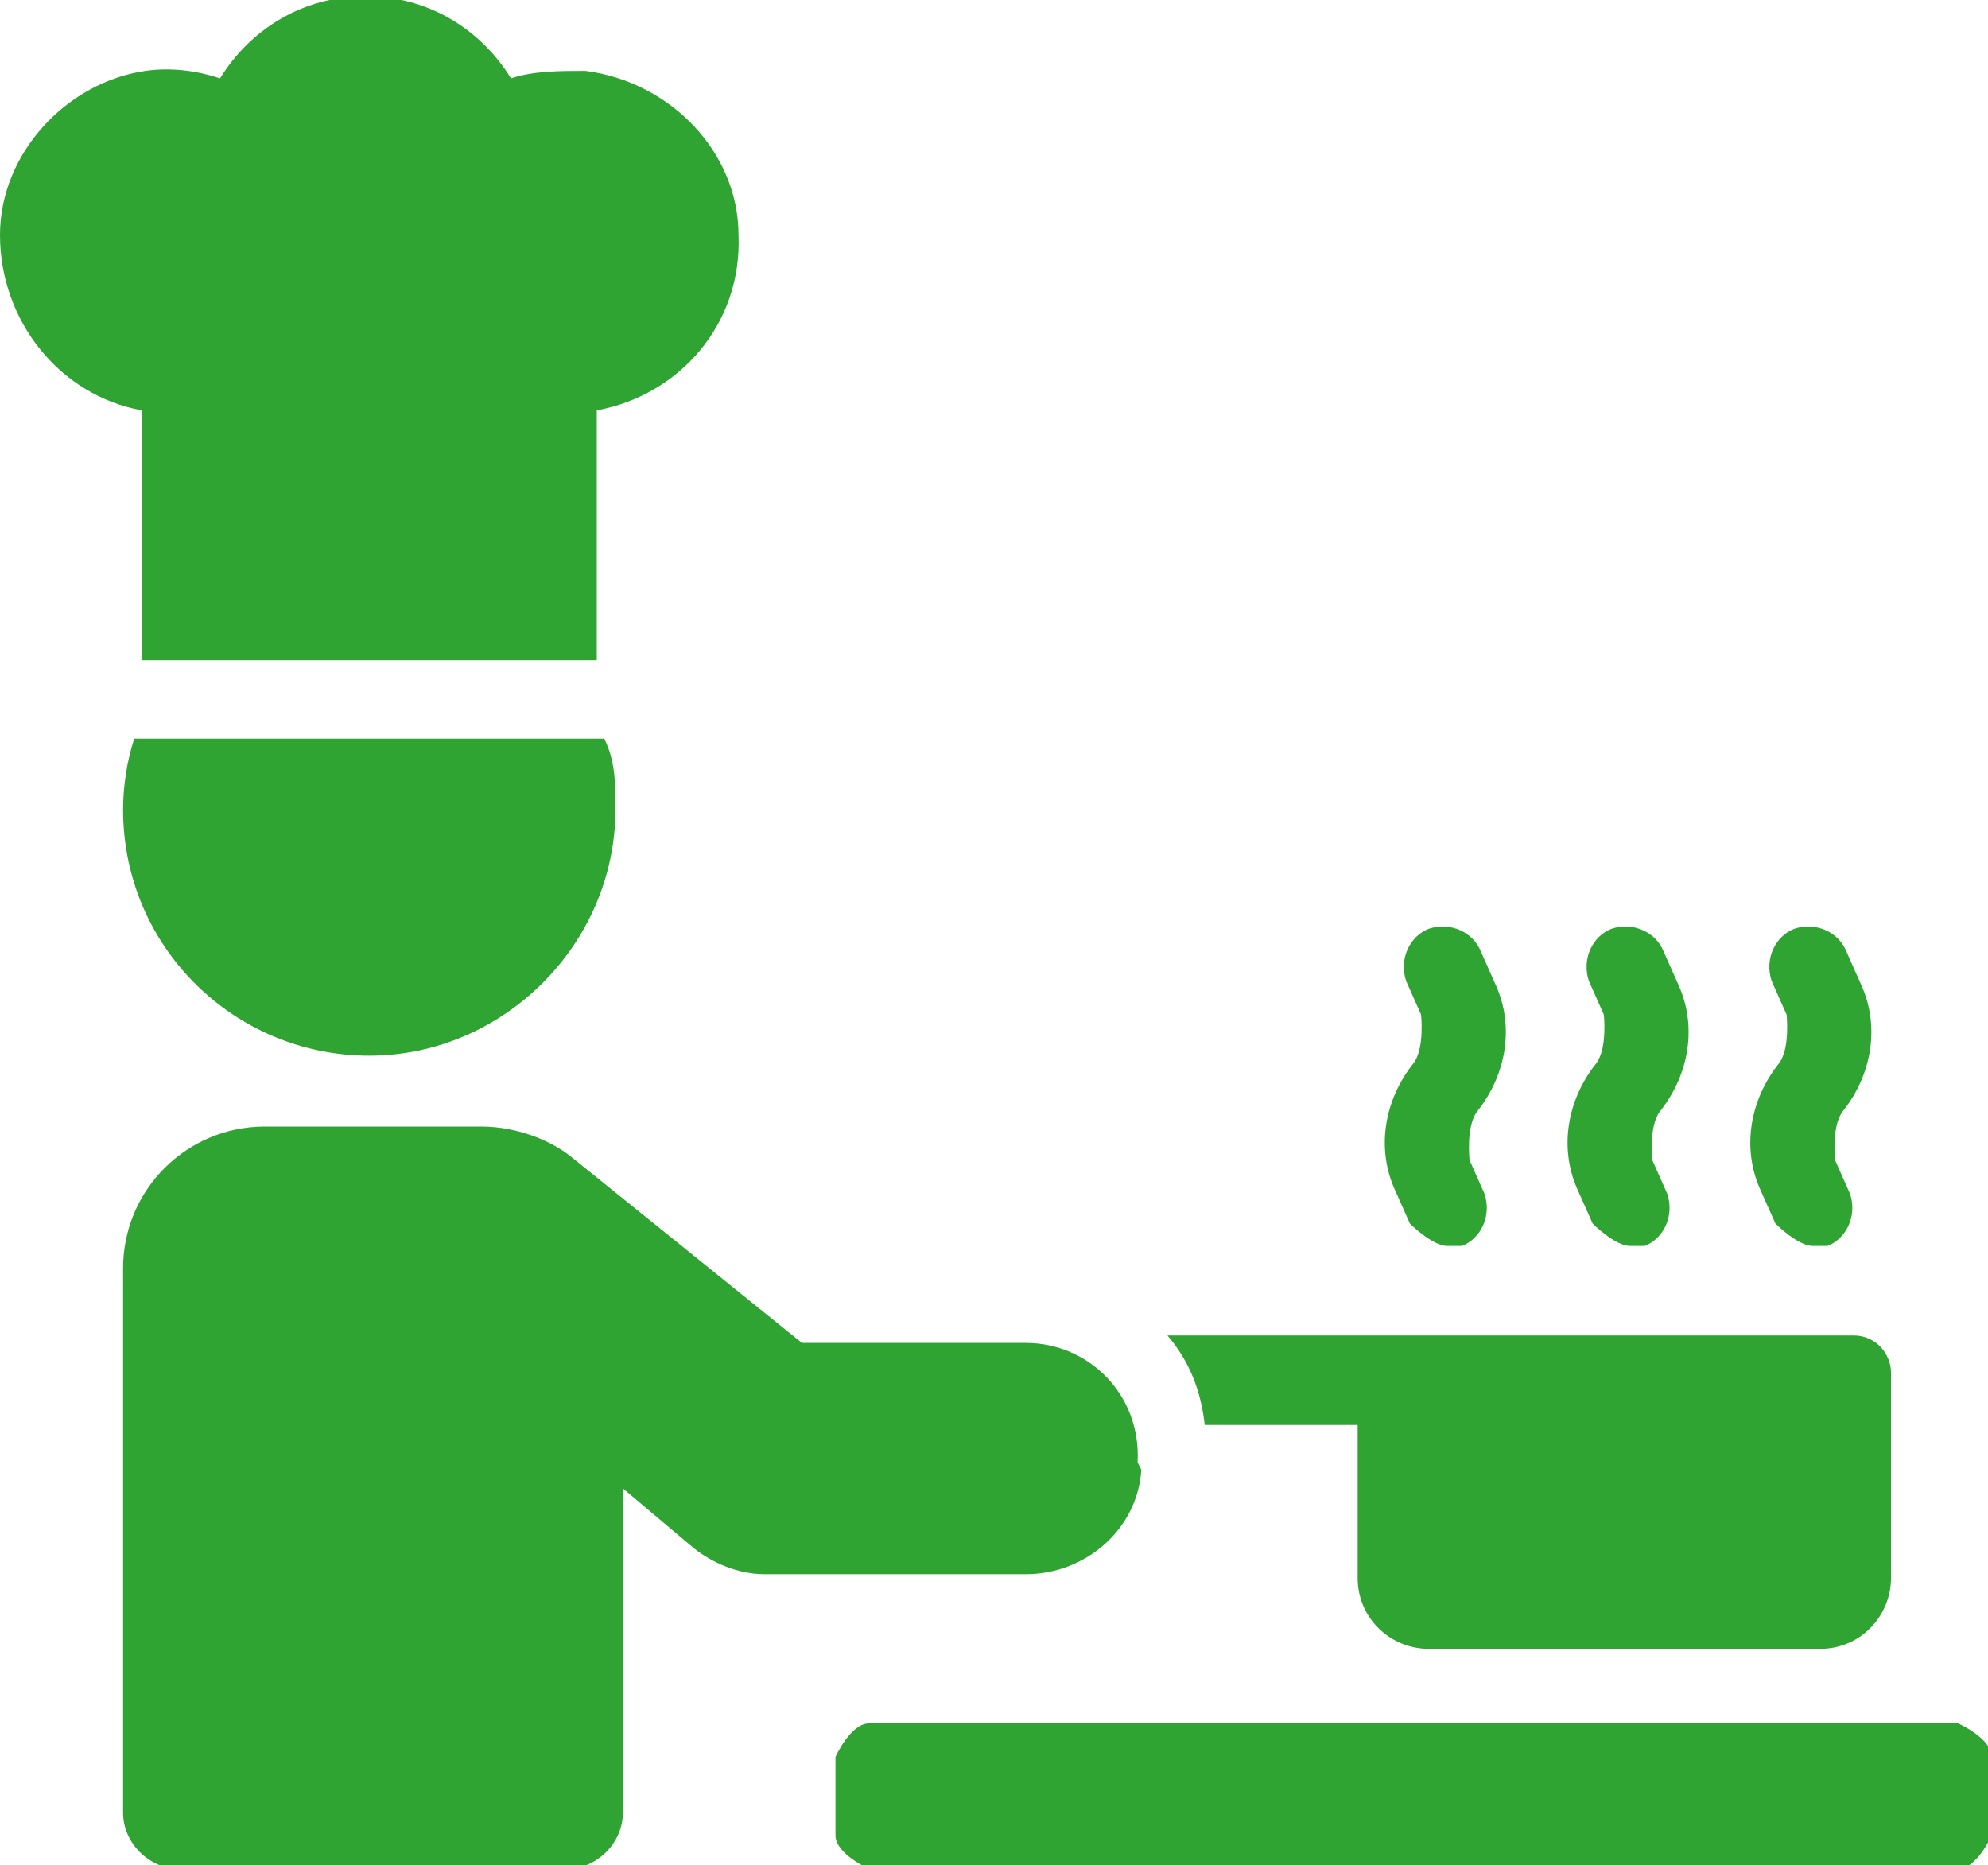 <?xml version="1.0" encoding="UTF-8"?><svg id="_レイヤー_2" xmlns="http://www.w3.org/2000/svg" viewBox="0 0 5.33 5"><defs><style>.cls-1{fill:#2fa432;stroke-width:0px;}</style></defs><g id="Layer_1"><path class="cls-1" d="M3.64,3.82v.41c0,.11.09.19.19.19h1.05c.11,0,.19-.09.19-.19v-.55c0-.05-.04-.1-.1-.1h-1.84c.06.07.09.15.1.24h.4Z"/><path class="cls-1" d="M3.74,3.19l.04.09s.06.06.1.06c.01,0,.03,0,.04,0,.05-.02.08-.08.06-.14l-.04-.09s-.01-.09.02-.13c.08-.1.1-.23.05-.34l-.04-.09c-.02-.05-.08-.08-.14-.06-.05.02-.08.08-.06.14l.04.09s.01.09-.02.13c-.08.1-.1.23-.05.34Z"/><path class="cls-1" d="M4.23,3.19l.04.09s.06.06.1.06c.01,0,.03,0,.04,0,.05-.02.08-.08.06-.14l-.04-.09s-.01-.09.02-.13c.08-.1.1-.23.05-.34l-.04-.09c-.02-.05-.08-.08-.14-.06-.05.02-.08.08-.06.14l.04.09s.01.09-.02.13c-.08.1-.1.23-.05.34Z"/><path class="cls-1" d="M4.72,3.19l.04.09s.06.06.1.06c.01,0,.03,0,.04,0,.05-.02.08-.08.06-.14l-.04-.09s-.01-.09.02-.13c.08-.1.1-.23.05-.34l-.04-.09c-.02-.05-.08-.08-.14-.06-.05.02-.08.08-.06.14l.04.09s.01.09-.02.13c-.08.1-.1.23-.05.34Z"/><path class="cls-1" d="M3.05,3.92c.01-.18-.13-.32-.3-.32h-.6s-.57-.46-.62-.5c-.05-.04-.14-.08-.24-.08h-.58c-.21,0-.38.17-.38.38v1.46c0,.08.07.15.15.15h1.04c.08,0,.15-.07.15-.15v-.87s.19.16.19.16c.05.04.12.07.19.07h.7c.16,0,.3-.12.31-.28Z"/><path class="cls-1" d="M.33,2.17c0,.37.3.66.66.66s.66-.3.66-.66c0-.07,0-.13-.03-.19H.36c-.02.06-.03.13-.03.19Z"/><path class="cls-1" d="M.38,1.77h1.22v-.67c.22-.04.39-.23.38-.47,0-.22-.18-.41-.41-.44-.07,0-.14,0-.2.02-.08-.13-.22-.22-.39-.22s-.31.09-.39.22c-.06-.02-.13-.03-.2-.02C.18.22,0,.41,0,.63c0,.23.16.43.38.47v.67Z"/><path class="cls-1" d="M2.33,4.62h2.92s.09.04.09.09v.21s-.04.09-.09.09h-2.92s-.09-.04-.09-.09v-.21s.04-.09.09-.09Z"/></g></svg>